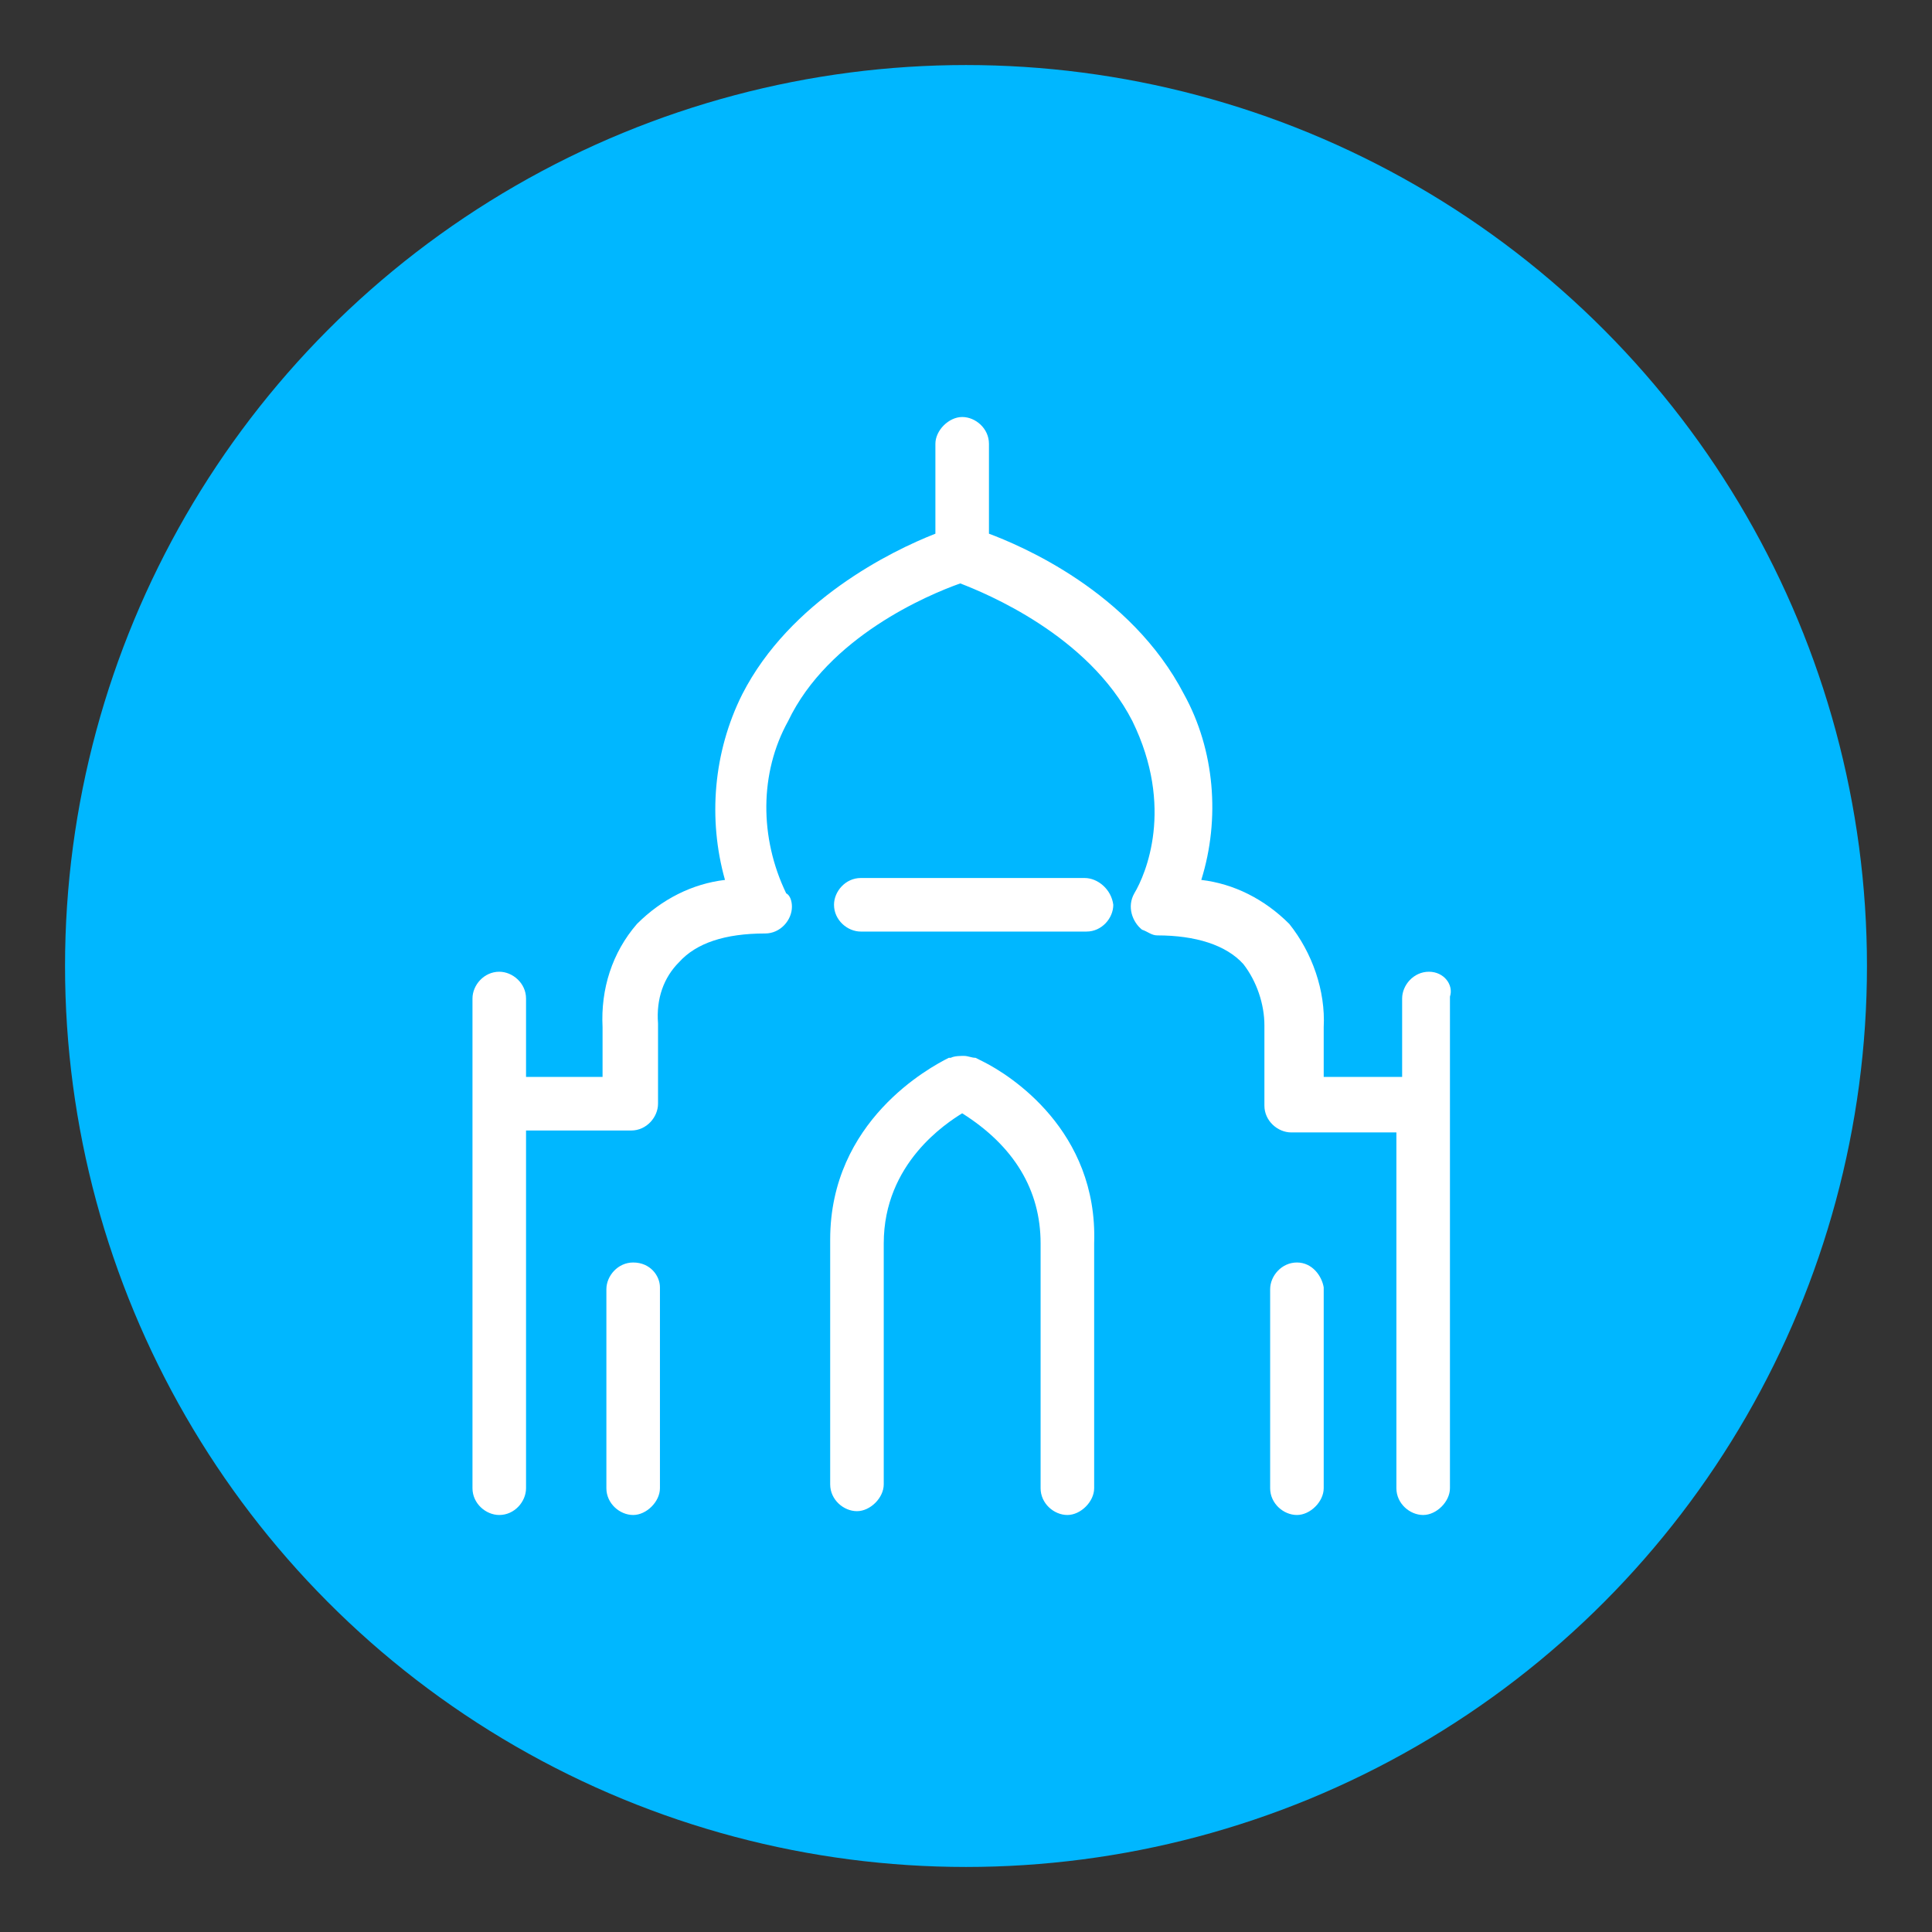 <?xml version="1.0" encoding="UTF-8"?> <!-- Generator: Adobe Illustrator 23.0.3, SVG Export Plug-In . SVG Version: 6.00 Build 0) --> <svg xmlns="http://www.w3.org/2000/svg" xmlns:xlink="http://www.w3.org/1999/xlink" id="Слой_1" x="0px" y="0px" viewBox="0 0 101 101" style="enable-background:new 0 0 101 101;" xml:space="preserve"><rect x="0" y="0" width="101" height="101" fill="#333333" stroke="none"/> <style type="text/css"> .st0{fill:#00B7FF;} .st1{fill:#FFFFFF;} </style> <circle class="st0" cx="50.5" cy="50.5" r="47.1"></circle> <g> <path class="st1" d="M51.4,55.5L51.4,55.5l-0.2-0.1L51,55.3l0,0c-0.2,0-0.4-0.1-0.6-0.1c-0.2,0-0.5,0-0.7,0.1l0,0l-0.1,0 c-1,0.5-6.2,3.3-6.2,9.5v12.8c0,0.8,0.7,1.4,1.4,1.4c0.7,0,1.4-0.7,1.4-1.4V65c0-4.2,3.3-6.3,4.1-6.8c2.7,1.7,4.1,4,4.1,6.8v12.8 c0,0.8,0.7,1.4,1.4,1.4c0.7,0,1.4-0.7,1.4-1.4V65C57.4,59.1,52.8,56.2,51.4,55.5z"></path> <path class="st1" d="M74.7,50.8c-0.8,0-1.4,0.7-1.4,1.4v4.1h-4.1v-2.6c0.1-1.9-0.6-3.9-1.8-5.4c-1.3-1.3-2.9-2.1-4.6-2.3 c1-3.2,0.7-6.8-0.9-9.7c-2.8-5.4-8.6-7.8-10.2-8.4v-4.7c0-0.8-0.7-1.4-1.4-1.4c-0.7,0-1.4,0.7-1.4,1.4v4.7 c-2.3,0.9-7.6,3.5-10.1,8.4c-1.5,3-1.8,6.5-0.9,9.7c-1.7,0.2-3.3,1-4.6,2.3c-1.3,1.5-1.9,3.4-1.8,5.4l0,2.6h-4v-4.1 c0-0.8-0.7-1.4-1.4-1.4c-0.8,0-1.4,0.7-1.4,1.4v25.6c0,0.8,0.7,1.4,1.4,1.4c0.8,0,1.4-0.7,1.4-1.4V59.1h5.5c0.8,0,1.4-0.7,1.4-1.4 v-4.1l0-0.1c-0.1-1.3,0.3-2.4,1.1-3.2c0.9-1,2.4-1.5,4.5-1.5c0.8,0,1.4-0.7,1.4-1.4c0-0.3-0.1-0.6-0.3-0.7c-1.4-2.9-1.4-6.3,0.1-9 c2.1-4.4,7.3-6.6,9-7.2c1.3,0.5,6.7,2.7,9,7.2c2.2,4.5,0.7,8,0.1,9c-0.4,0.7-0.1,1.5,0.4,1.9c0.3,0.1,0.5,0.3,0.8,0.3 c2,0,3.6,0.5,4.5,1.5c0.7,0.9,1.1,2.1,1.1,3.2v4.2c0,0.8,0.7,1.4,1.4,1.4h5.5v18.6c0,0.8,0.7,1.4,1.4,1.4c0.7,0,1.4-0.7,1.4-1.4 V52.1C76,51.5,75.5,50.8,74.7,50.8z"></path> <path class="st1" d="M67.8,66c-0.8,0-1.4,0.7-1.4,1.4v10.4c0,0.8,0.7,1.4,1.4,1.4c0.7,0,1.4-0.7,1.4-1.4V67.3 C69.1,66.7,68.6,66,67.8,66z"></path> <path class="st1" d="M33.1,66c-0.8,0-1.4,0.7-1.4,1.4v10.4c0,0.8,0.7,1.4,1.4,1.4c0.7,0,1.4-0.7,1.4-1.4V67.3 C34.5,66.7,34,66,33.1,66z"></path> <path class="st1" d="M56.7,45.9H45c-0.8,0-1.4,0.7-1.4,1.4c0,0.8,0.7,1.4,1.4,1.4h11.8c0.8,0,1.4-0.7,1.4-1.4 C58.1,46.5,57.4,45.9,56.7,45.9z"></path> </g> </svg> 